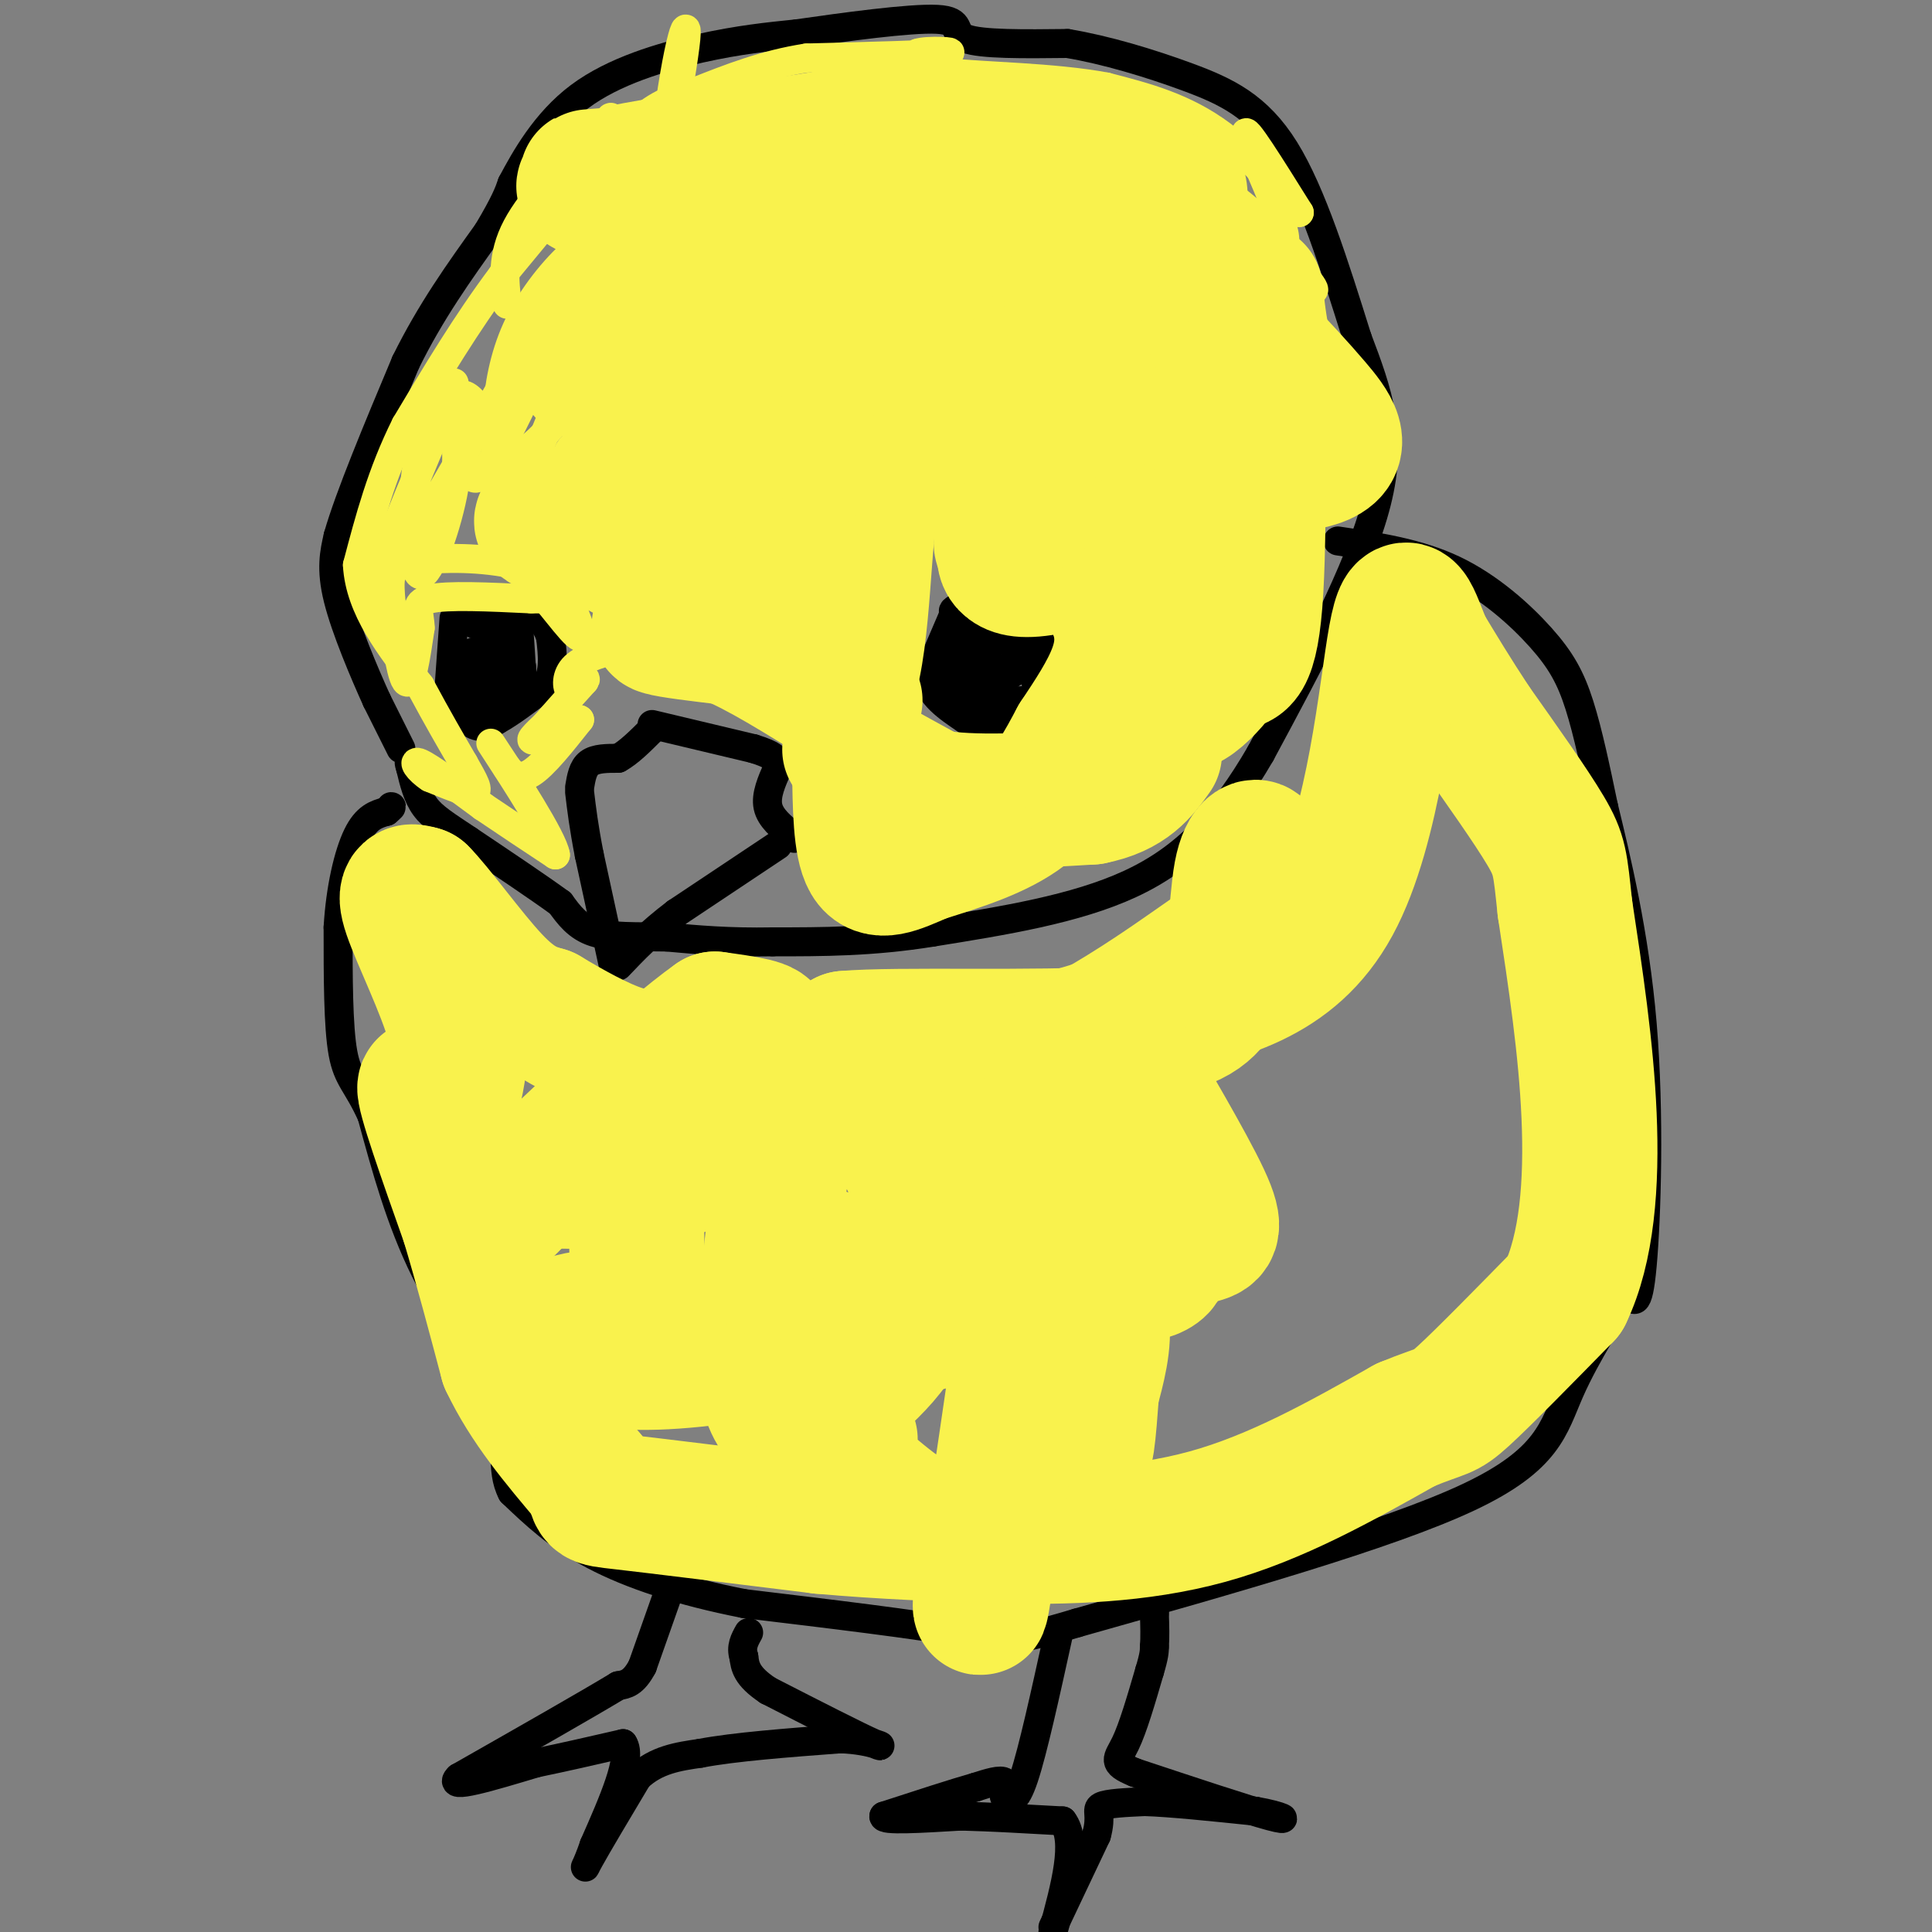 <svg viewBox='0 0 400 400' version='1.1' xmlns='http://www.w3.org/2000/svg' xmlns:xlink='http://www.w3.org/1999/xlink'><rect x="0" y="0" width="400" height="400" fill="#808080" stroke="none"/><g fill='none' stroke='#000000' stroke-width='6' stroke-linecap='round' stroke-linejoin='round'><path d='M83,155c0.000,0.000 -5.000,-10.000 -5,-10'/><path d='M78,145c-2.556,-5.644 -6.444,-14.756 -8,-21c-1.556,-6.244 -0.778,-9.622 0,-13'/><path d='M70,111c2.333,-8.167 8.167,-22.083 14,-36'/><path d='M84,75c5.167,-10.500 11.083,-18.750 17,-27'/><path d='M101,48c3.667,-6.167 4.333,-8.083 5,-10'/><path d='M106,38c2.690,-5.060 6.917,-12.708 14,-18c7.083,-5.292 17.024,-8.226 25,-10c7.976,-1.774 13.988,-2.387 20,-3'/><path d='M165,7c9.548,-1.369 23.417,-3.292 29,-3c5.583,0.292 2.881,2.798 6,4c3.119,1.202 12.060,1.101 21,1'/><path d='M221,9c7.893,1.310 17.125,4.083 25,7c7.875,2.917 14.393,5.976 20,15c5.607,9.024 10.304,24.012 15,39'/><path d='M281,70c4.289,11.311 7.511,20.089 4,34c-3.511,13.911 -13.756,32.956 -24,52'/><path d='M261,156c-7.911,13.644 -15.689,21.756 -27,27c-11.311,5.244 -26.156,7.622 -41,10'/><path d='M193,193c-12.333,2.000 -22.667,2.000 -33,2'/><path d='M160,195c-9.167,0.167 -15.583,-0.417 -22,-1'/><path d='M138,194c-6.444,-0.111 -11.556,0.111 -15,-1c-3.444,-1.111 -5.222,-3.556 -7,-6'/><path d='M116,187c-4.333,-3.167 -11.667,-8.083 -19,-13'/><path d='M97,174c-4.822,-3.222 -7.378,-4.778 -9,-7c-1.622,-2.222 -2.311,-5.111 -3,-8'/><path d='M85,159c-0.500,-1.500 -0.250,-1.250 0,-1'/><path d='M120,163c0.333,-2.000 0.667,-4.000 2,-5c1.333,-1.000 3.667,-1.000 6,-1'/><path d='M128,157c2.167,-1.167 4.583,-3.583 7,-6'/><path d='M135,150c0.000,0.000 21.000,5.000 21,5'/><path d='M156,155c4.333,1.333 4.667,2.167 5,3'/><path d='M161,159c-1.250,2.833 -2.500,5.667 -2,8c0.500,2.333 2.750,4.167 5,6'/><path d='M164,173c0.833,1.000 0.417,0.500 0,0'/><path d='M161,175c0.000,0.000 -21.000,14.000 -21,14'/><path d='M140,189c-5.500,4.167 -8.750,7.583 -12,11'/><path d='M127,200c0.000,0.000 -5.000,-23.000 -5,-23'/><path d='M122,177c-1.167,-6.000 -1.583,-9.500 -2,-13'/><path d='M94,128c0.000,0.000 -1.000,14.000 -1,14'/><path d='M93,142c0.733,4.000 3.067,7.000 5,8c1.933,1.000 3.467,0.000 5,-1'/><path d='M103,149c2.500,-1.333 6.250,-4.167 10,-7'/><path d='M113,142c1.833,-2.833 1.417,-6.417 1,-10'/><path d='M114,132c-0.822,-3.022 -3.378,-5.578 -6,-6c-2.622,-0.422 -5.311,1.289 -8,3'/><path d='M100,129c-1.667,0.500 -1.833,0.250 -2,0'/><path d='M199,129c0.000,0.000 -1.000,-3.000 -1,-3'/><path d='M198,126c0.000,0.000 -6.000,14.000 -6,14'/><path d='M192,140c0.333,3.833 4.167,6.417 8,9'/><path d='M200,149c3.689,1.400 8.911,0.400 12,-1c3.089,-1.400 4.044,-3.200 5,-5'/><path d='M217,143c0.667,-3.500 -0.167,-9.750 -1,-16'/><path d='M216,127c-3.000,-2.833 -10.000,-1.917 -17,-1'/><path d='M199,126c-2.833,0.167 -1.417,1.083 0,2'/><path d='M277,112c8.315,1.244 16.631,2.488 24,6c7.369,3.512 13.792,9.292 18,14c4.208,4.708 6.202,8.345 8,14c1.798,5.655 3.399,13.327 5,21'/><path d='M332,167c2.548,10.512 6.417,26.292 8,45c1.583,18.708 0.881,40.345 0,50c-0.881,9.655 -1.940,7.327 -3,5'/><path d='M337,267c-2.893,4.524 -8.625,13.333 -12,21c-3.375,7.667 -4.393,14.190 -21,22c-16.607,7.810 -48.804,16.905 -81,26'/><path d='M223,336c-15.933,4.756 -15.267,3.644 -24,2c-8.733,-1.644 -26.867,-3.822 -45,-6'/><path d='M154,332c-13.133,-2.578 -23.467,-6.022 -31,-10c-7.533,-3.978 -12.267,-8.489 -17,-13'/><path d='M106,309c-2.548,-4.798 -0.417,-10.292 -3,-18c-2.583,-7.708 -9.881,-17.631 -15,-28c-5.119,-10.369 -8.060,-21.185 -11,-32'/><path d='M77,231c-3.000,-6.711 -5.000,-7.489 -6,-13c-1.000,-5.511 -1.000,-15.756 -1,-26'/><path d='M70,192c0.467,-8.044 2.133,-15.156 4,-19c1.867,-3.844 3.933,-4.422 6,-5'/><path d='M80,168c1.167,-1.000 1.083,-1.000 1,-1'/><path d='M139,328c0.000,0.000 -6.000,17.000 -6,17'/><path d='M133,345c-1.833,3.500 -3.417,3.750 -5,4'/><path d='M128,349c-6.333,3.833 -19.667,11.417 -33,19'/><path d='M95,368c-2.833,2.667 6.583,-0.167 16,-3'/><path d='M111,365c5.667,-1.167 11.833,-2.583 18,-4'/><path d='M129,361c2.000,2.833 -2.000,11.917 -6,21'/><path d='M123,382c-1.600,4.689 -2.600,5.911 -1,3c1.600,-2.911 5.800,-9.956 10,-17'/><path d='M132,368c3.833,-3.667 8.417,-4.333 13,-5'/><path d='M145,363c7.000,-1.333 18.000,-2.167 29,-3'/><path d='M174,360c7.044,0.244 10.156,2.356 7,1c-3.156,-1.356 -12.578,-6.178 -22,-11'/><path d='M159,350c-4.500,-3.000 -4.750,-5.000 -5,-7'/><path d='M154,343c-0.667,-2.000 0.167,-3.500 1,-5'/><path d='M219,339c-2.583,11.750 -5.167,23.500 -7,29c-1.833,5.500 -2.917,4.750 -4,4'/><path d='M208,372c-0.356,-0.089 0.756,-2.311 0,-3c-0.756,-0.689 -3.378,0.156 -6,1'/><path d='M202,370c-4.167,1.167 -11.583,3.583 -19,6'/><path d='M183,376c-0.500,1.000 7.750,0.500 16,0'/><path d='M199,376c6.167,0.167 13.583,0.583 21,1'/><path d='M220,377c3.167,4.000 0.583,13.500 -2,23'/><path d='M218,399c0.000,0.000 9.000,-19.000 9,-19'/><path d='M227,380c1.222,-4.244 -0.222,-5.356 1,-6c1.222,-0.644 5.111,-0.822 9,-1'/><path d='M237,373c5.333,0.167 14.167,1.083 23,2'/><path d='M260,375c5.489,0.933 7.711,2.267 3,1c-4.711,-1.267 -16.356,-5.133 -28,-9'/><path d='M235,367c-5.022,-2.067 -3.578,-2.733 -2,-6c1.578,-3.267 3.289,-9.133 5,-15'/><path d='M238,346c1.000,-3.333 1.000,-4.167 1,-5'/><path d='M239,341c0.167,-2.000 0.083,-4.500 0,-7'/><path d='M239,334c0.000,-1.333 0.000,-1.167 0,-1'/><path d='M196,137c0.500,-3.167 1.000,-6.333 1,-6c0.000,0.333 -0.500,4.167 -1,8'/><path d='M196,139c-0.289,2.178 -0.511,3.622 0,3c0.511,-0.622 1.756,-3.311 3,-6'/><path d='M200,133c0.667,-3.250 1.333,-6.500 3,-7c1.667,-0.500 4.333,1.750 7,4'/><path d='M210,130c1.533,2.578 1.867,7.022 0,9c-1.867,1.978 -5.933,1.489 -10,1'/><path d='M200,140c-1.959,-1.833 -1.855,-6.914 -1,-10c0.855,-3.086 2.461,-4.177 5,-4c2.539,0.177 6.011,1.622 7,4c0.989,2.378 -0.506,5.689 -2,9'/><path d='M209,139c-1.419,1.871 -3.968,2.048 -6,0c-2.032,-2.048 -3.547,-6.321 -3,-8c0.547,-1.679 3.156,-0.766 4,3c0.844,3.766 -0.078,10.383 -1,17'/><path d='M203,151c-1.044,-0.467 -3.156,-10.133 -4,-13c-0.844,-2.867 -0.422,1.067 0,5'/><path d='M199,143c2.762,1.440 9.667,2.542 13,2c3.333,-0.542 3.095,-2.726 2,-5c-1.095,-2.274 -3.048,-4.637 -5,-7'/><path d='M209,133c-2.511,-0.956 -6.289,0.156 -6,0c0.289,-0.156 4.644,-1.578 9,-3'/><path d='M212,130c1.500,0.000 0.750,1.500 0,3'/><path d='M98,135c0.000,2.417 0.000,4.833 1,5c1.000,0.167 3.000,-1.917 5,-4'/><path d='M104,136c0.548,-1.452 -0.583,-3.083 -2,-3c-1.417,0.083 -3.119,1.881 -4,4c-0.881,2.119 -0.940,4.560 -1,7'/><path d='M97,144c1.800,1.578 6.800,2.022 9,0c2.200,-2.022 1.600,-6.511 1,-11'/><path d='M107,133c-1.548,-1.369 -5.917,0.708 -8,3c-2.083,2.292 -1.881,4.798 -1,6c0.881,1.202 2.440,1.101 4,1'/><path d='M102,143c1.467,0.022 3.133,-0.422 4,-3c0.867,-2.578 0.933,-7.289 1,-12'/><path d='M107,128c0.333,-0.167 0.667,5.417 1,11'/><path d='M108,139c0.167,1.667 0.083,0.333 0,-1'/></g>
<g fill='none' stroke='#F9F24D' stroke-width='6' stroke-linecap='round' stroke-linejoin='round'><path d='M105,63c-0.583,-5.000 -1.167,-10.000 2,-16c3.167,-6.000 10.083,-13.000 17,-20'/><path d='M124,27c3.167,-3.667 2.583,-2.833 2,-2'/><path d='M126,25c8.333,-1.667 28.167,-4.833 48,-8'/><path d='M174,17c22.311,-0.622 54.089,1.822 69,8c14.911,6.178 12.956,16.089 11,26'/><path d='M254,51c4.833,10.214 11.417,22.750 9,22c-2.417,-0.750 -13.833,-14.786 -19,-23c-5.167,-8.214 -4.083,-10.607 -3,-13'/><path d='M241,37c8.345,5.167 30.708,24.583 31,23c0.292,-1.583 -21.488,-24.167 -28,-29c-6.512,-4.833 2.244,8.083 11,21'/><path d='M255,52c-0.378,-0.378 -6.822,-11.822 -6,-14c0.822,-2.178 8.911,4.911 17,12'/><path d='M266,50c0.378,-3.733 -7.178,-19.067 -8,-22c-0.822,-2.933 5.089,6.533 11,16'/><path d='M269,44c-0.778,-0.622 -8.222,-10.178 -16,-16c-7.778,-5.822 -15.889,-7.911 -24,-10'/><path d='M229,18c-10.800,-2.044 -25.800,-2.156 -33,-3c-7.200,-0.844 -6.600,-2.422 -6,-4'/><path d='M190,11c1.689,-0.667 8.911,-0.333 6,0c-2.911,0.333 -15.956,0.667 -29,1'/><path d='M167,12c-8.667,1.333 -15.833,4.167 -23,7'/><path d='M144,19c-5.800,1.800 -8.800,2.800 -15,9c-6.200,6.200 -15.600,17.600 -25,29'/><path d='M104,57c-7.500,10.000 -13.750,20.500 -20,31'/><path d='M84,88c-5.000,10.000 -7.500,19.500 -10,29'/><path d='M74,117c0.500,9.000 6.750,17.000 13,25'/><path d='M87,142c3.667,6.833 6.333,11.417 9,16'/><path d='M96,158c2.244,3.956 3.356,5.844 2,6c-1.356,0.156 -5.178,-1.422 -9,-3'/><path d='M89,161c-2.422,-1.533 -3.978,-3.867 -2,-3c1.978,0.867 7.489,4.933 13,9'/><path d='M100,167c4.667,3.167 9.833,6.583 15,10'/><path d='M115,177c-0.422,-3.244 -8.978,-16.356 -12,-21c-3.022,-4.644 -0.511,-0.822 2,3'/><path d='M105,159c0.978,1.178 2.422,2.622 5,1c2.578,-1.622 6.289,-6.311 10,-11'/><path d='M120,149c-0.533,-0.689 -6.867,3.089 -9,4c-2.133,0.911 -0.067,-1.044 2,-3'/><path d='M113,150c1.667,-2.000 4.833,-5.500 8,-9'/><path d='M121,141c0.833,-1.167 -1.083,0.417 -3,2'/><path d='M118,143c-0.689,-0.622 -0.911,-3.178 1,-5c1.911,-1.822 5.956,-2.911 10,-4'/><path d='M129,134c1.333,-2.000 -0.333,-5.000 -2,-8'/><path d='M127,126c-3.667,-2.833 -11.833,-5.917 -20,-9'/><path d='M107,117c-7.262,-1.726 -15.417,-1.542 -20,-1c-4.583,0.542 -5.595,1.440 -6,3c-0.405,1.560 -0.202,3.780 0,6'/><path d='M81,125c0.533,4.978 1.867,14.422 3,16c1.133,1.578 2.067,-4.711 3,-11'/><path d='M87,130c-0.022,-3.044 -1.578,-5.156 2,-6c3.578,-0.844 12.289,-0.422 21,0'/><path d='M110,124c4.000,0.000 3.500,0.000 3,0'/><path d='M113,124c2.911,3.289 8.689,11.511 7,6c-1.689,-5.511 -10.844,-24.756 -20,-44'/><path d='M100,86c-4.559,-7.350 -5.956,-3.724 -6,0c-0.044,3.724 1.267,7.544 0,15c-1.267,7.456 -5.110,18.546 -7,18c-1.890,-0.546 -1.826,-12.727 -1,-20c0.826,-7.273 2.413,-9.636 4,-12'/><path d='M90,87c2.440,-5.488 6.542,-13.208 2,-2c-4.542,11.208 -17.726,41.345 -14,38c3.726,-3.345 24.363,-40.173 45,-77'/><path d='M123,46c3.622,-3.044 -9.822,27.844 -17,42c-7.178,14.156 -8.089,11.578 -9,9'/><path d='M97,97c1.804,1.300 10.813,0.049 19,-11c8.187,-11.049 15.550,-31.898 13,-37c-2.550,-5.102 -15.014,5.542 -21,17c-5.986,11.458 -5.493,23.729 -5,36'/><path d='M103,102c0.118,6.121 2.913,3.425 8,-8c5.087,-11.425 12.467,-31.578 15,-40c2.533,-8.422 0.221,-5.114 -2,3c-2.221,8.114 -4.349,21.032 -3,22c1.349,0.968 6.174,-10.016 11,-21'/><path d='M132,58c4.234,-15.220 9.321,-42.770 10,-50c0.679,-7.230 -3.048,5.861 -5,29c-1.952,23.139 -2.129,56.325 -1,64c1.129,7.675 3.565,-10.163 6,-28'/><path d='M142,73c1.018,-8.021 0.563,-14.072 0,-7c-0.563,7.072 -1.233,27.267 1,35c2.233,7.733 7.369,3.006 11,0c3.631,-3.006 5.758,-4.289 7,-9c1.242,-4.711 1.601,-12.850 1,-17c-0.601,-4.150 -2.162,-4.309 -4,-5c-1.838,-0.691 -3.954,-1.912 -8,-1c-4.046,0.912 -10.023,3.956 -16,7'/><path d='M134,76c-4.633,3.617 -8.217,9.159 -12,13c-3.783,3.841 -7.767,5.980 0,7c7.767,1.020 27.283,0.920 39,2c11.717,1.080 15.636,3.341 19,-3c3.364,-6.341 6.175,-21.284 6,-28c-0.175,-6.716 -3.336,-5.205 -6,-4c-2.664,1.205 -4.832,2.102 -7,3'/></g>
<g fill='none' stroke='#F9F24D' stroke-width='28' stroke-linecap='round' stroke-linejoin='round'><path d='M203,80c-0.583,-3.607 -1.167,-7.214 -2,-10c-0.833,-2.786 -1.917,-4.750 -6,-4c-4.083,0.750 -11.167,4.214 -14,7c-2.833,2.786 -1.417,4.893 0,7'/><path d='M181,80c2.249,1.801 7.871,2.802 12,-2c4.129,-4.802 6.766,-15.408 9,-21c2.234,-5.592 4.067,-6.169 7,-7c2.933,-0.831 6.967,-1.915 11,-3'/><path d='M220,47c7.444,1.533 20.556,6.867 25,7c4.444,0.133 0.222,-4.933 -4,-10'/><path d='M241,44c-2.726,-3.214 -7.542,-6.250 -11,-9c-3.458,-2.750 -5.560,-5.214 -22,-5c-16.440,0.214 -47.220,3.107 -78,6'/><path d='M130,36c-13.129,1.002 -6.952,0.506 -7,1c-0.048,0.494 -6.321,1.979 3,3c9.321,1.021 34.234,1.577 48,4c13.766,2.423 16.383,6.711 19,11'/><path d='M193,55c-11.067,4.617 -48.234,10.660 -64,14c-15.766,3.340 -10.129,3.976 -9,5c1.129,1.024 -2.249,2.435 6,5c8.249,2.565 28.124,6.282 48,10'/><path d='M174,89c14.178,2.089 25.622,2.311 15,5c-10.622,2.689 -43.311,7.844 -76,13'/><path d='M113,107c-5.655,3.119 18.208,4.417 28,7c9.792,2.583 5.512,6.452 3,9c-2.512,2.548 -3.256,3.774 -4,5'/><path d='M140,128c-1.911,1.133 -4.689,1.467 -3,2c1.689,0.533 7.844,1.267 14,2'/><path d='M151,132c6.167,2.500 14.583,7.750 23,13'/><path d='M174,145c4.556,-6.289 4.444,-28.511 6,-39c1.556,-10.489 4.778,-9.244 8,-8'/><path d='M188,98c9.285,-1.423 28.498,-0.982 36,-1c7.502,-0.018 3.292,-0.497 4,-4c0.708,-3.503 6.334,-10.032 9,-15c2.666,-4.968 2.372,-8.376 1,-12c-1.372,-3.624 -3.820,-7.464 -6,-9c-2.180,-1.536 -4.090,-0.768 -6,0'/><path d='M226,57c-1.894,-0.167 -3.630,-0.585 -4,3c-0.370,3.585 0.625,11.173 3,18c2.375,6.827 6.132,12.892 16,16c9.868,3.108 25.849,3.260 32,1c6.151,-2.260 2.472,-6.931 -1,-11c-3.472,-4.069 -6.736,-7.534 -10,-11'/><path d='M262,73c-2.071,-7.012 -2.250,-19.042 -2,-9c0.250,10.042 0.929,42.155 0,58c-0.929,15.845 -3.464,15.423 -6,15'/><path d='M254,137c-3.798,5.655 -10.292,12.292 -12,7c-1.708,-5.292 1.369,-22.512 2,-30c0.631,-7.488 -1.185,-5.244 -3,-3'/><path d='M241,111c-4.857,0.857 -15.500,4.500 -22,6c-6.500,1.500 -8.857,0.857 -10,0c-1.143,-0.857 -1.071,-1.929 -1,-3'/><path d='M208,114c-0.595,-1.036 -1.583,-2.125 1,-3c2.583,-0.875 8.738,-1.536 13,1c4.262,2.536 6.631,8.268 9,14'/><path d='M231,126c1.756,4.444 1.644,8.556 0,13c-1.644,4.444 -4.822,9.222 -8,14'/><path d='M223,153c-2.756,5.111 -5.644,10.889 -11,15c-5.356,4.111 -13.178,6.556 -21,9'/><path d='M191,177c-5.622,2.467 -9.178,4.133 -11,1c-1.822,-3.133 -1.911,-11.067 -2,-19'/><path d='M178,159c-1.244,-4.022 -3.356,-4.578 -1,-3c2.356,1.578 9.178,5.289 16,9'/><path d='M193,165c8.167,1.500 20.583,0.750 33,0'/><path d='M226,165c7.667,-1.500 10.333,-5.250 13,-9'/><path d='M177,145c0.000,0.000 -12.000,-28.000 -12,-28'/><path d='M171,217c-8.754,7.689 -17.509,15.378 -23,20c-5.491,4.622 -7.719,6.177 -16,7c-8.281,0.823 -22.614,0.914 -30,-1c-7.386,-1.914 -7.825,-5.833 -8,-9c-0.175,-3.167 -0.088,-5.584 0,-8'/><path d='M94,226c0.560,-3.083 1.958,-6.792 0,-14c-1.958,-7.208 -7.274,-17.917 -9,-23c-1.726,-5.083 0.137,-4.542 2,-4'/><path d='M87,185c3.156,3.067 10.044,12.733 15,18c4.956,5.267 7.978,6.133 11,7'/><path d='M113,210c4.778,2.867 11.222,6.533 16,8c4.778,1.467 7.889,0.733 11,0'/><path d='M140,218c6.156,-0.756 16.044,-2.644 18,-4c1.956,-1.356 -4.022,-2.178 -10,-3'/><path d='M148,211c-9.929,6.964 -29.750,25.875 -38,34c-8.250,8.125 -4.929,5.464 -5,3c-0.071,-2.464 -3.536,-4.732 -7,-7'/><path d='M98,241c-3.711,-5.889 -9.489,-17.111 -10,-16c-0.511,1.111 4.244,14.556 9,28'/><path d='M97,253c2.833,9.500 5.417,19.250 8,29'/><path d='M105,282c4.167,8.833 10.583,16.417 17,24'/><path d='M122,306c2.378,4.622 -0.178,4.178 7,5c7.178,0.822 24.089,2.911 41,5'/><path d='M170,316c13.000,1.167 25.000,1.583 37,2'/><path d='M207,318c13.489,0.267 28.711,-0.067 43,-4c14.289,-3.933 27.644,-11.467 41,-19'/><path d='M291,295c8.111,-3.356 7.889,-2.244 12,-6c4.111,-3.756 12.556,-12.378 21,-21'/><path d='M324,268c4.600,-9.578 5.600,-23.022 5,-37c-0.600,-13.978 -2.800,-28.489 -5,-43'/><path d='M324,188c-1.000,-9.267 -1.000,-10.933 -4,-16c-3.000,-5.067 -9.000,-13.533 -15,-22'/><path d='M305,150c-4.167,-6.333 -7.083,-11.167 -10,-16'/><path d='M295,134c-2.583,-5.940 -4.042,-12.792 -6,-2c-1.958,10.792 -4.417,39.226 -13,55c-8.583,15.774 -23.292,18.887 -38,22'/><path d='M238,209c-16.274,6.262 -37.958,10.917 -48,13c-10.042,2.083 -8.440,1.595 -9,0c-0.560,-1.595 -3.280,-4.298 -6,-7'/><path d='M175,215c10.578,-0.956 40.022,0.156 56,-1c15.978,-1.156 18.489,-4.578 21,-8'/><path d='M252,206c4.095,-6.488 3.833,-18.708 5,-25c1.167,-6.292 3.762,-6.655 4,-4c0.238,2.655 -1.881,8.327 -4,14'/><path d='M257,191c-0.721,2.686 -0.525,2.401 -10,9c-9.475,6.599 -28.622,20.080 -52,27c-23.378,6.920 -50.988,7.277 -62,7c-11.012,-0.277 -5.426,-1.190 -3,6c2.426,7.190 1.693,22.483 2,29c0.307,6.517 1.653,4.259 3,2'/><path d='M135,271c4.973,0.844 15.904,1.953 13,2c-2.904,0.047 -19.644,-0.967 -27,0c-7.356,0.967 -5.327,3.917 -2,6c3.327,2.083 7.954,3.301 17,3c9.046,-0.301 22.512,-2.119 33,-6c10.488,-3.881 17.996,-9.823 21,-15c3.004,-5.177 1.502,-9.588 0,-14'/><path d='M190,247c-0.663,-4.596 -2.322,-9.084 -7,-13c-4.678,-3.916 -12.377,-7.258 -16,-9c-3.623,-1.742 -3.170,-1.885 -4,6c-0.830,7.885 -2.943,23.797 -4,35c-1.057,11.203 -1.057,17.695 0,22c1.057,4.305 3.170,6.421 5,7c1.830,0.579 3.377,-0.381 9,-5c5.623,-4.619 15.322,-12.898 14,-19c-1.322,-6.102 -13.664,-10.027 -19,-12c-5.336,-1.973 -3.668,-1.992 -4,-1c-0.332,0.992 -2.666,2.996 -5,5'/><path d='M159,263c13.297,1.469 49.038,2.642 66,2c16.962,-0.642 15.144,-3.099 16,-5c0.856,-1.901 4.385,-3.244 7,-4c2.615,-0.756 4.314,-0.923 1,-8c-3.314,-7.077 -11.642,-21.062 -15,-27c-3.358,-5.938 -1.745,-3.829 -3,1c-1.255,4.829 -5.376,12.377 -7,28c-1.624,15.623 -0.750,39.321 0,47c0.750,7.679 1.375,-0.660 2,-9'/><path d='M226,288c1.107,-4.212 2.874,-10.241 2,-15c-0.874,-4.759 -4.388,-8.248 -10,-10c-5.612,-1.752 -13.321,-1.768 -21,0c-7.679,1.768 -15.326,5.319 -16,8c-0.674,2.681 5.626,4.491 11,3c5.374,-1.491 9.821,-6.283 14,-15c4.179,-8.717 8.089,-21.358 12,-34'/><path d='M218,225c-1.046,16.326 -9.662,74.140 -13,96c-3.338,21.860 -1.400,7.767 -2,2c-0.600,-5.767 -3.738,-3.206 -10,-6c-6.262,-2.794 -15.646,-10.941 -19,-15c-3.354,-4.059 -0.677,-4.029 2,-4'/></g>
</svg>